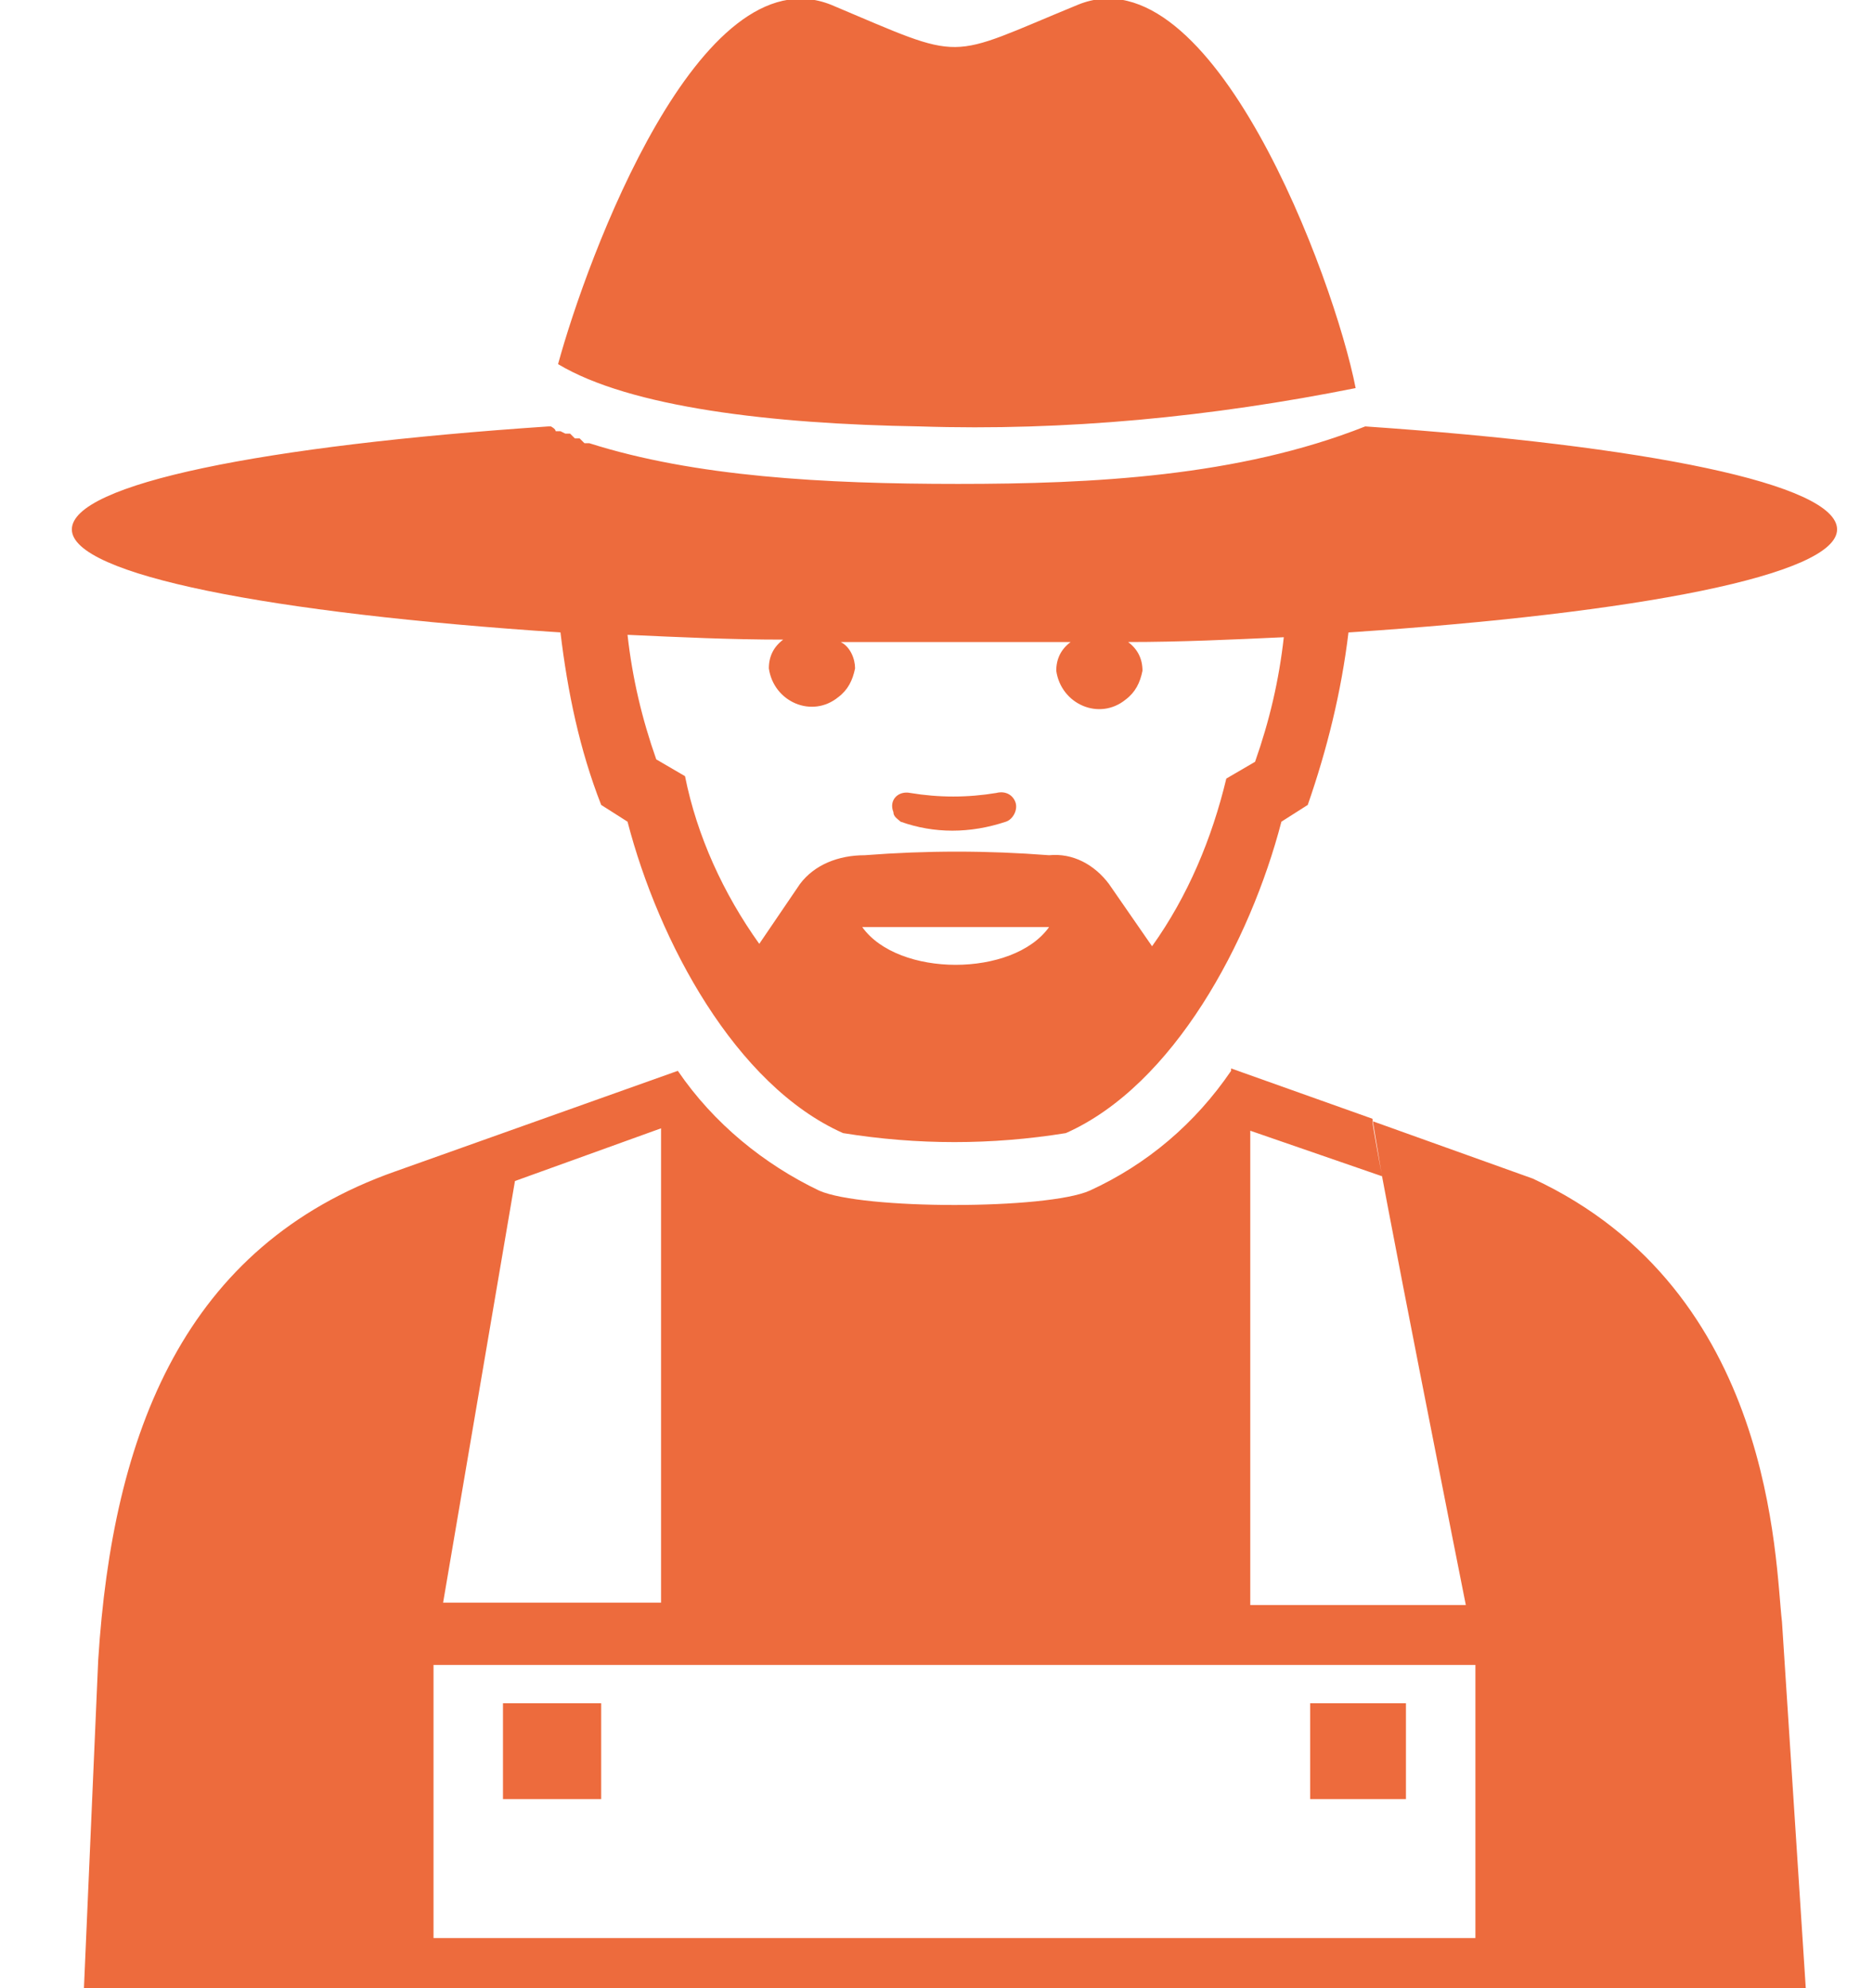 <svg xmlns="http://www.w3.org/2000/svg" viewBox="0 0 78.2 83"><defs><style> .cls-1 { fill: #ed6b3d; fill-rule: evenodd; } </style></defs><g><g id="Calque_1"><g id="Calque_2"><g id="Calque_1-2"><path class="cls-1" d="M51.4,44.6l5.9,2.1.4,2.4-5.5-1.9v19.8h9s-3.8-19.1-3.9-20.2l6.7,2.4c10.1,4.7,10.1,16,10.4,18.5l1,15.4H3.5s.6-13.8.6-13.8c.6-9.5,3.6-17.3,12.4-20.4l11.8-4.2c1.5,2.2,3.6,3.9,5.9,5,1.8.8,9.5.8,11.3,0,2.4-1.1,4.4-2.8,5.9-5ZM56.6,16.2c-.9-4.6-6-18.3-11.6-16s-4.6,2.4-10.3,0c-5.5-2.2-10.2,10.6-11.4,15,3,1.8,8.9,2.5,15.1,2.6,6.1.2,12.2-.4,18.2-1.6ZM21,75.1h4.1v-4h-4.1v4ZM54.6,75.1h4.1v-4h-4v4h0ZM42,34.3c.3-.1.5-.5.4-.8-.1-.3-.4-.5-.8-.4-1.2.2-2.4.2-3.6,0-.5-.1-.9.3-.7.8,0,.2.2.3.3.4,1.4.5,2.9.5,4.4,0ZM22.9,17.8c-11.9.8-19.9,2.4-19.9,4.3s8.3,3.5,20.4,4.3c.3,2.5.8,4.9,1.7,7.2l1.1.7c1.3,5,4.5,11,9,13,3.1.5,6.2.5,9.3,0,4.5-2,7.7-8,9-13l1.1-.7c.8-2.3,1.4-4.7,1.7-7.2,12.1-.8,20.4-2.4,20.4-4.3s-8-3.5-19.7-4.3c-5.3,2.1-11.4,2.4-17,2.4s-11-.3-15.4-1.7h-.2c0,0-.2-.2-.2-.2h-.2c0,0-.2-.2-.2-.2h-.2c0,0-.2-.1-.2-.1h-.2c0-.1-.2-.2-.2-.2h0ZM35.1,26.8c3.2,0,6.4,0,9.6,0-.4.3-.6.7-.6,1.2.2,1.4,1.8,2.1,2.9,1.2.4-.3.6-.7.7-1.2,0-.5-.2-.9-.6-1.2,2.2,0,4.3-.1,6.5-.2-.2,1.8-.6,3.5-1.2,5.2l-1.2.7c-.6,2.5-1.6,4.9-3.1,7l-1.8-2.6c-.6-.8-1.5-1.3-2.5-1.2-2.6-.2-5.1-.2-7.7,0-1.1,0-2.1.4-2.7,1.2l-1.7,2.5c-1.5-2.1-2.6-4.5-3.1-7l-1.2-.7c-.6-1.7-1-3.4-1.2-5.2,2.2.1,4.3.2,6.5.2-.4.3-.6.7-.6,1.2.2,1.4,1.8,2.1,2.9,1.2.4-.3.6-.7.7-1.2,0-.4-.2-.9-.6-1.1h0ZM43.8,38.7c-1.5,2.1-6.3,2.1-7.8,0h7.8ZM27.6,66.9v-19.8l-6.1,2.2-3,17.6h9.1ZM18.1,69.5v11.4h43.5v-11.4H18.1Z"></path></g></g></g></g></svg>